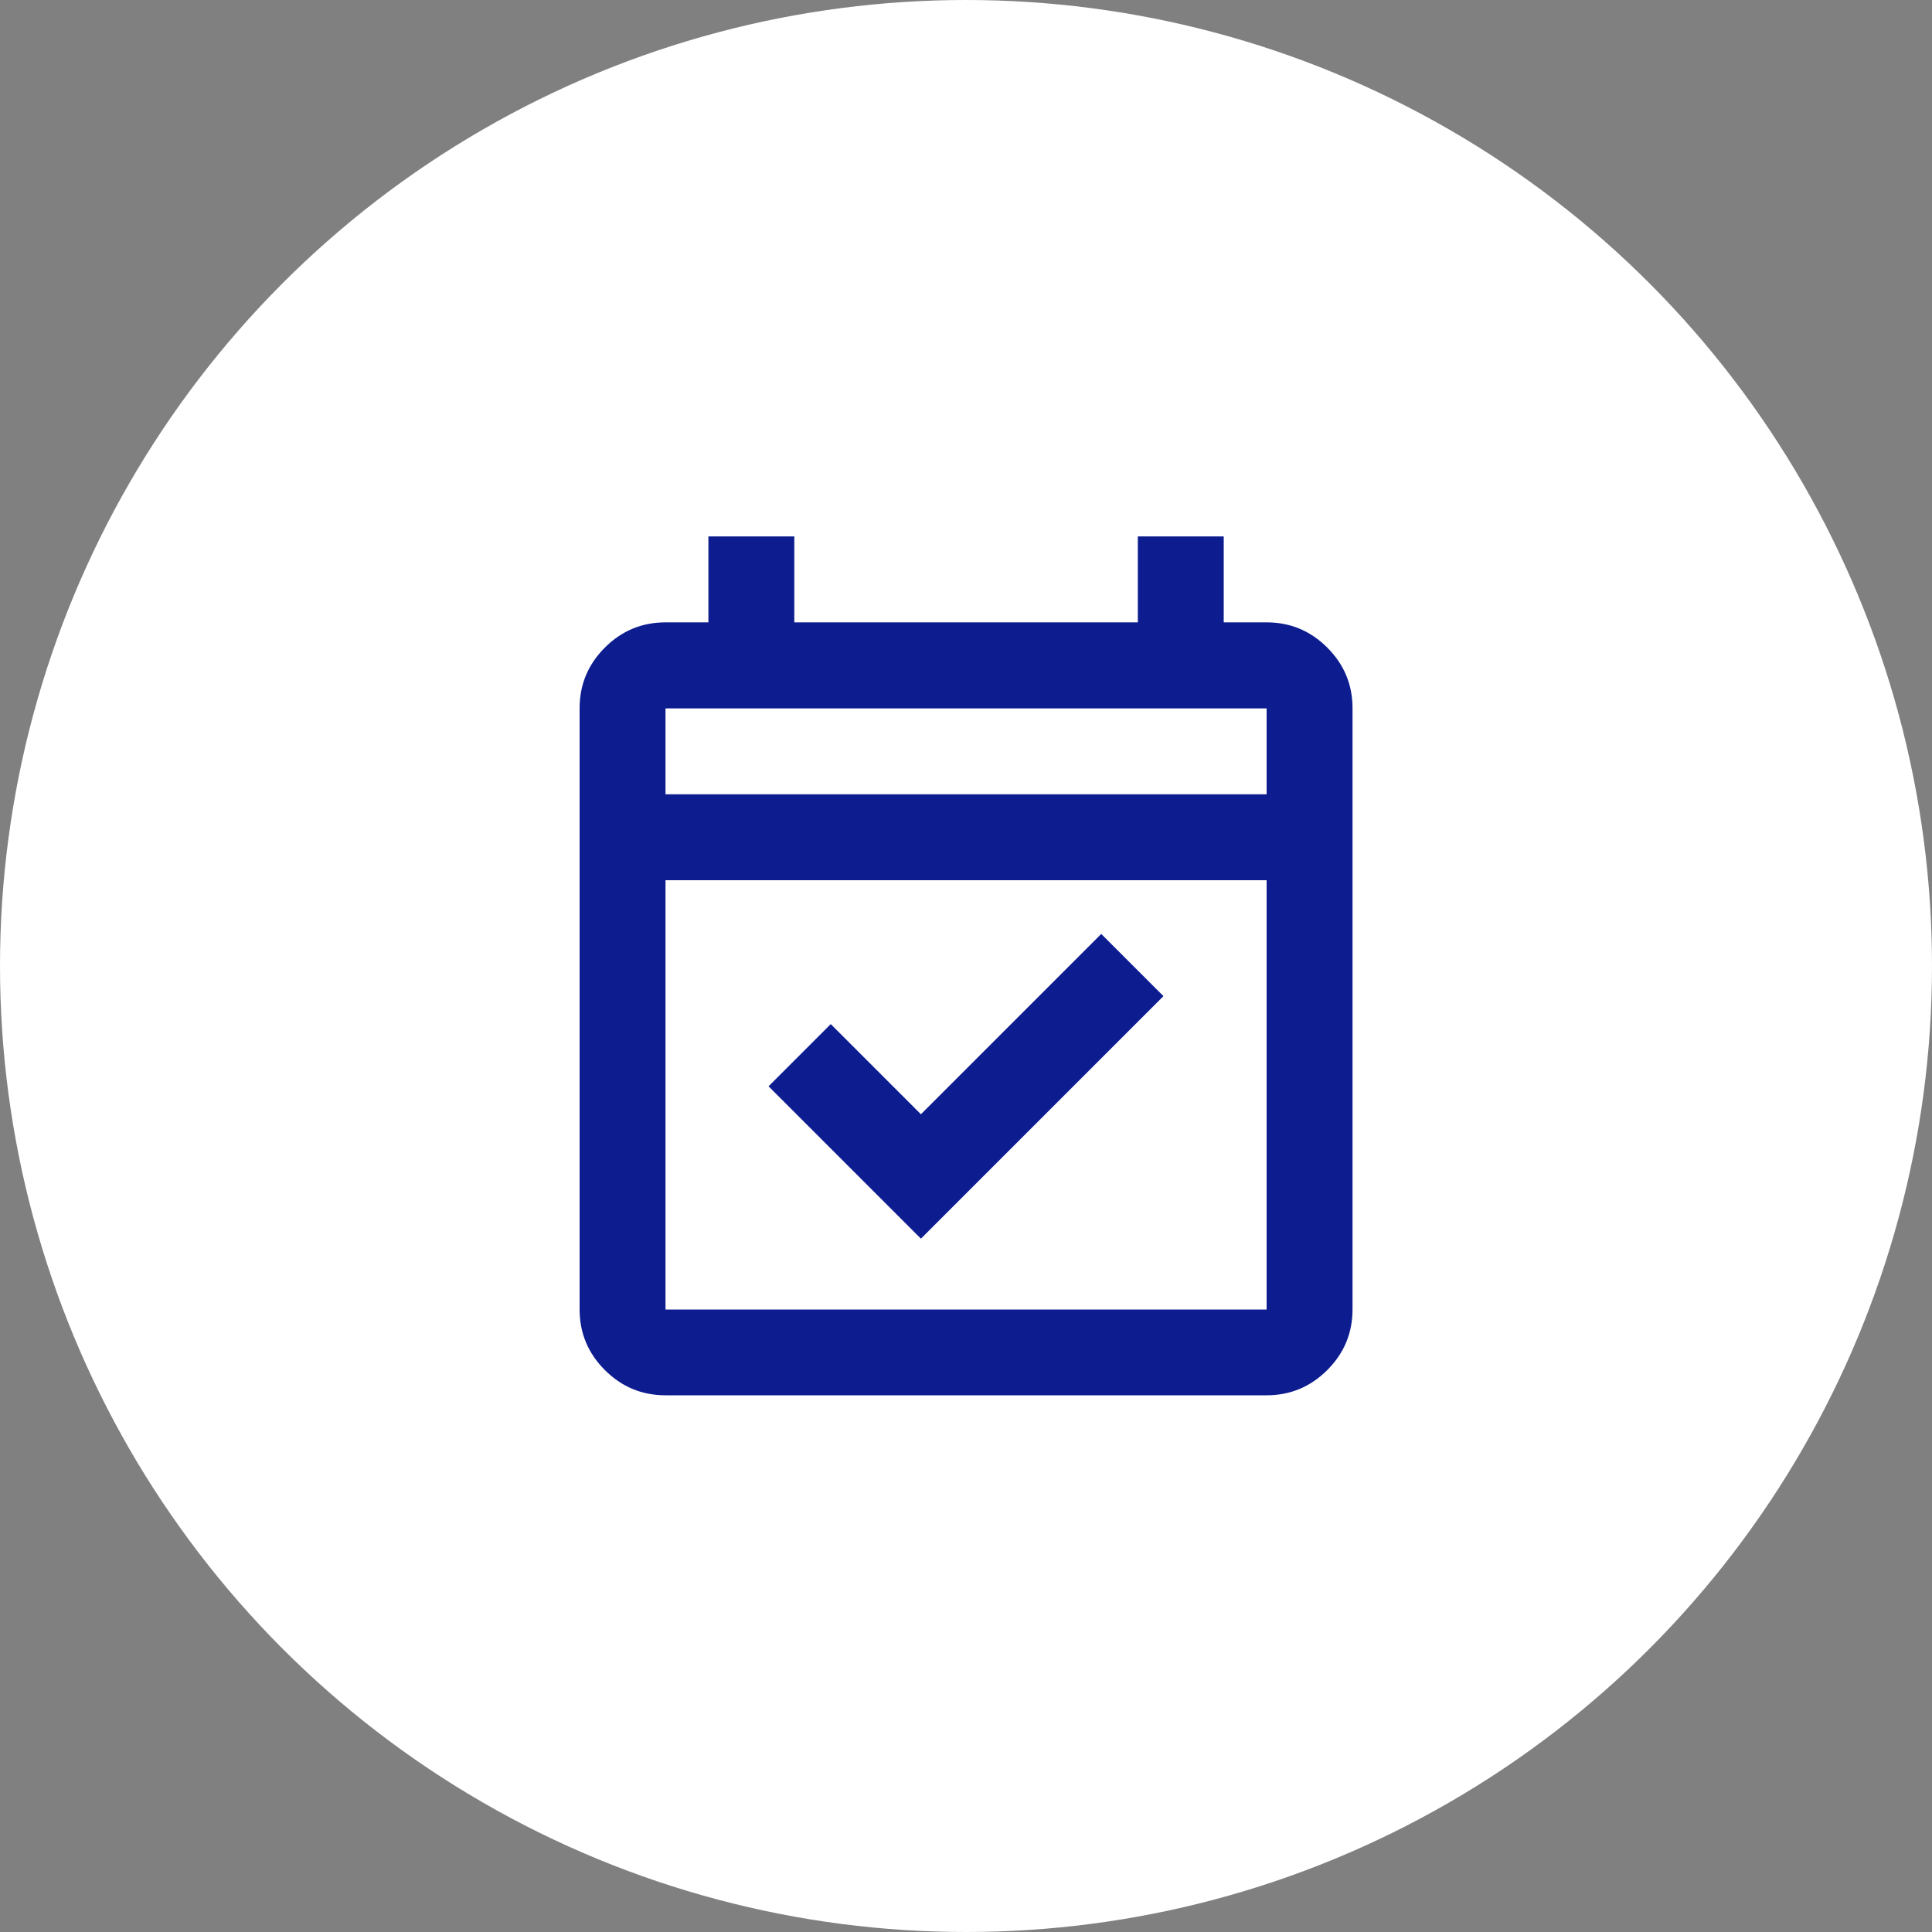 <?xml version="1.0" encoding="UTF-8"?><svg id="_レイヤー_2" xmlns="http://www.w3.org/2000/svg" width="150" height="150" viewBox="0 0 150 150"><rect x="0" y="0" width="150" height="150" fill="#808080" stroke="none"/><defs><style>.cls-1{fill:#fff;}.cls-1,.cls-2{stroke-width:0px;}.cls-2{fill:#0d1d90;}</style></defs><g id="_コンテンツ"><circle class="cls-1" cx="75" cy="75" r="75"/><path class="cls-2" d="M71.5,96.17l-11.83-11.83,4.83-4.83,7,7,14-14,4.83,4.83-18.83,18.83ZM51.67,108.33c-1.83,0-3.4-.65-4.71-1.96-1.31-1.31-1.96-2.88-1.96-4.71v-46.67c0-1.83.65-3.4,1.96-4.71,1.31-1.31,2.88-1.96,4.71-1.96h3.33v-6.67h6.67v6.67h26.67v-6.67h6.67v6.67h3.33c1.83,0,3.4.65,4.71,1.96s1.96,2.88,1.96,4.71v46.67c0,1.83-.65,3.4-1.96,4.71s-2.88,1.96-4.71,1.96h-46.67ZM51.67,101.67h46.67v-33.33h-46.67v33.33ZM51.67,61.67h46.67v-6.67h-46.67v6.67ZM51.67,61.67v-6.67,6.67Z"/></g></svg>